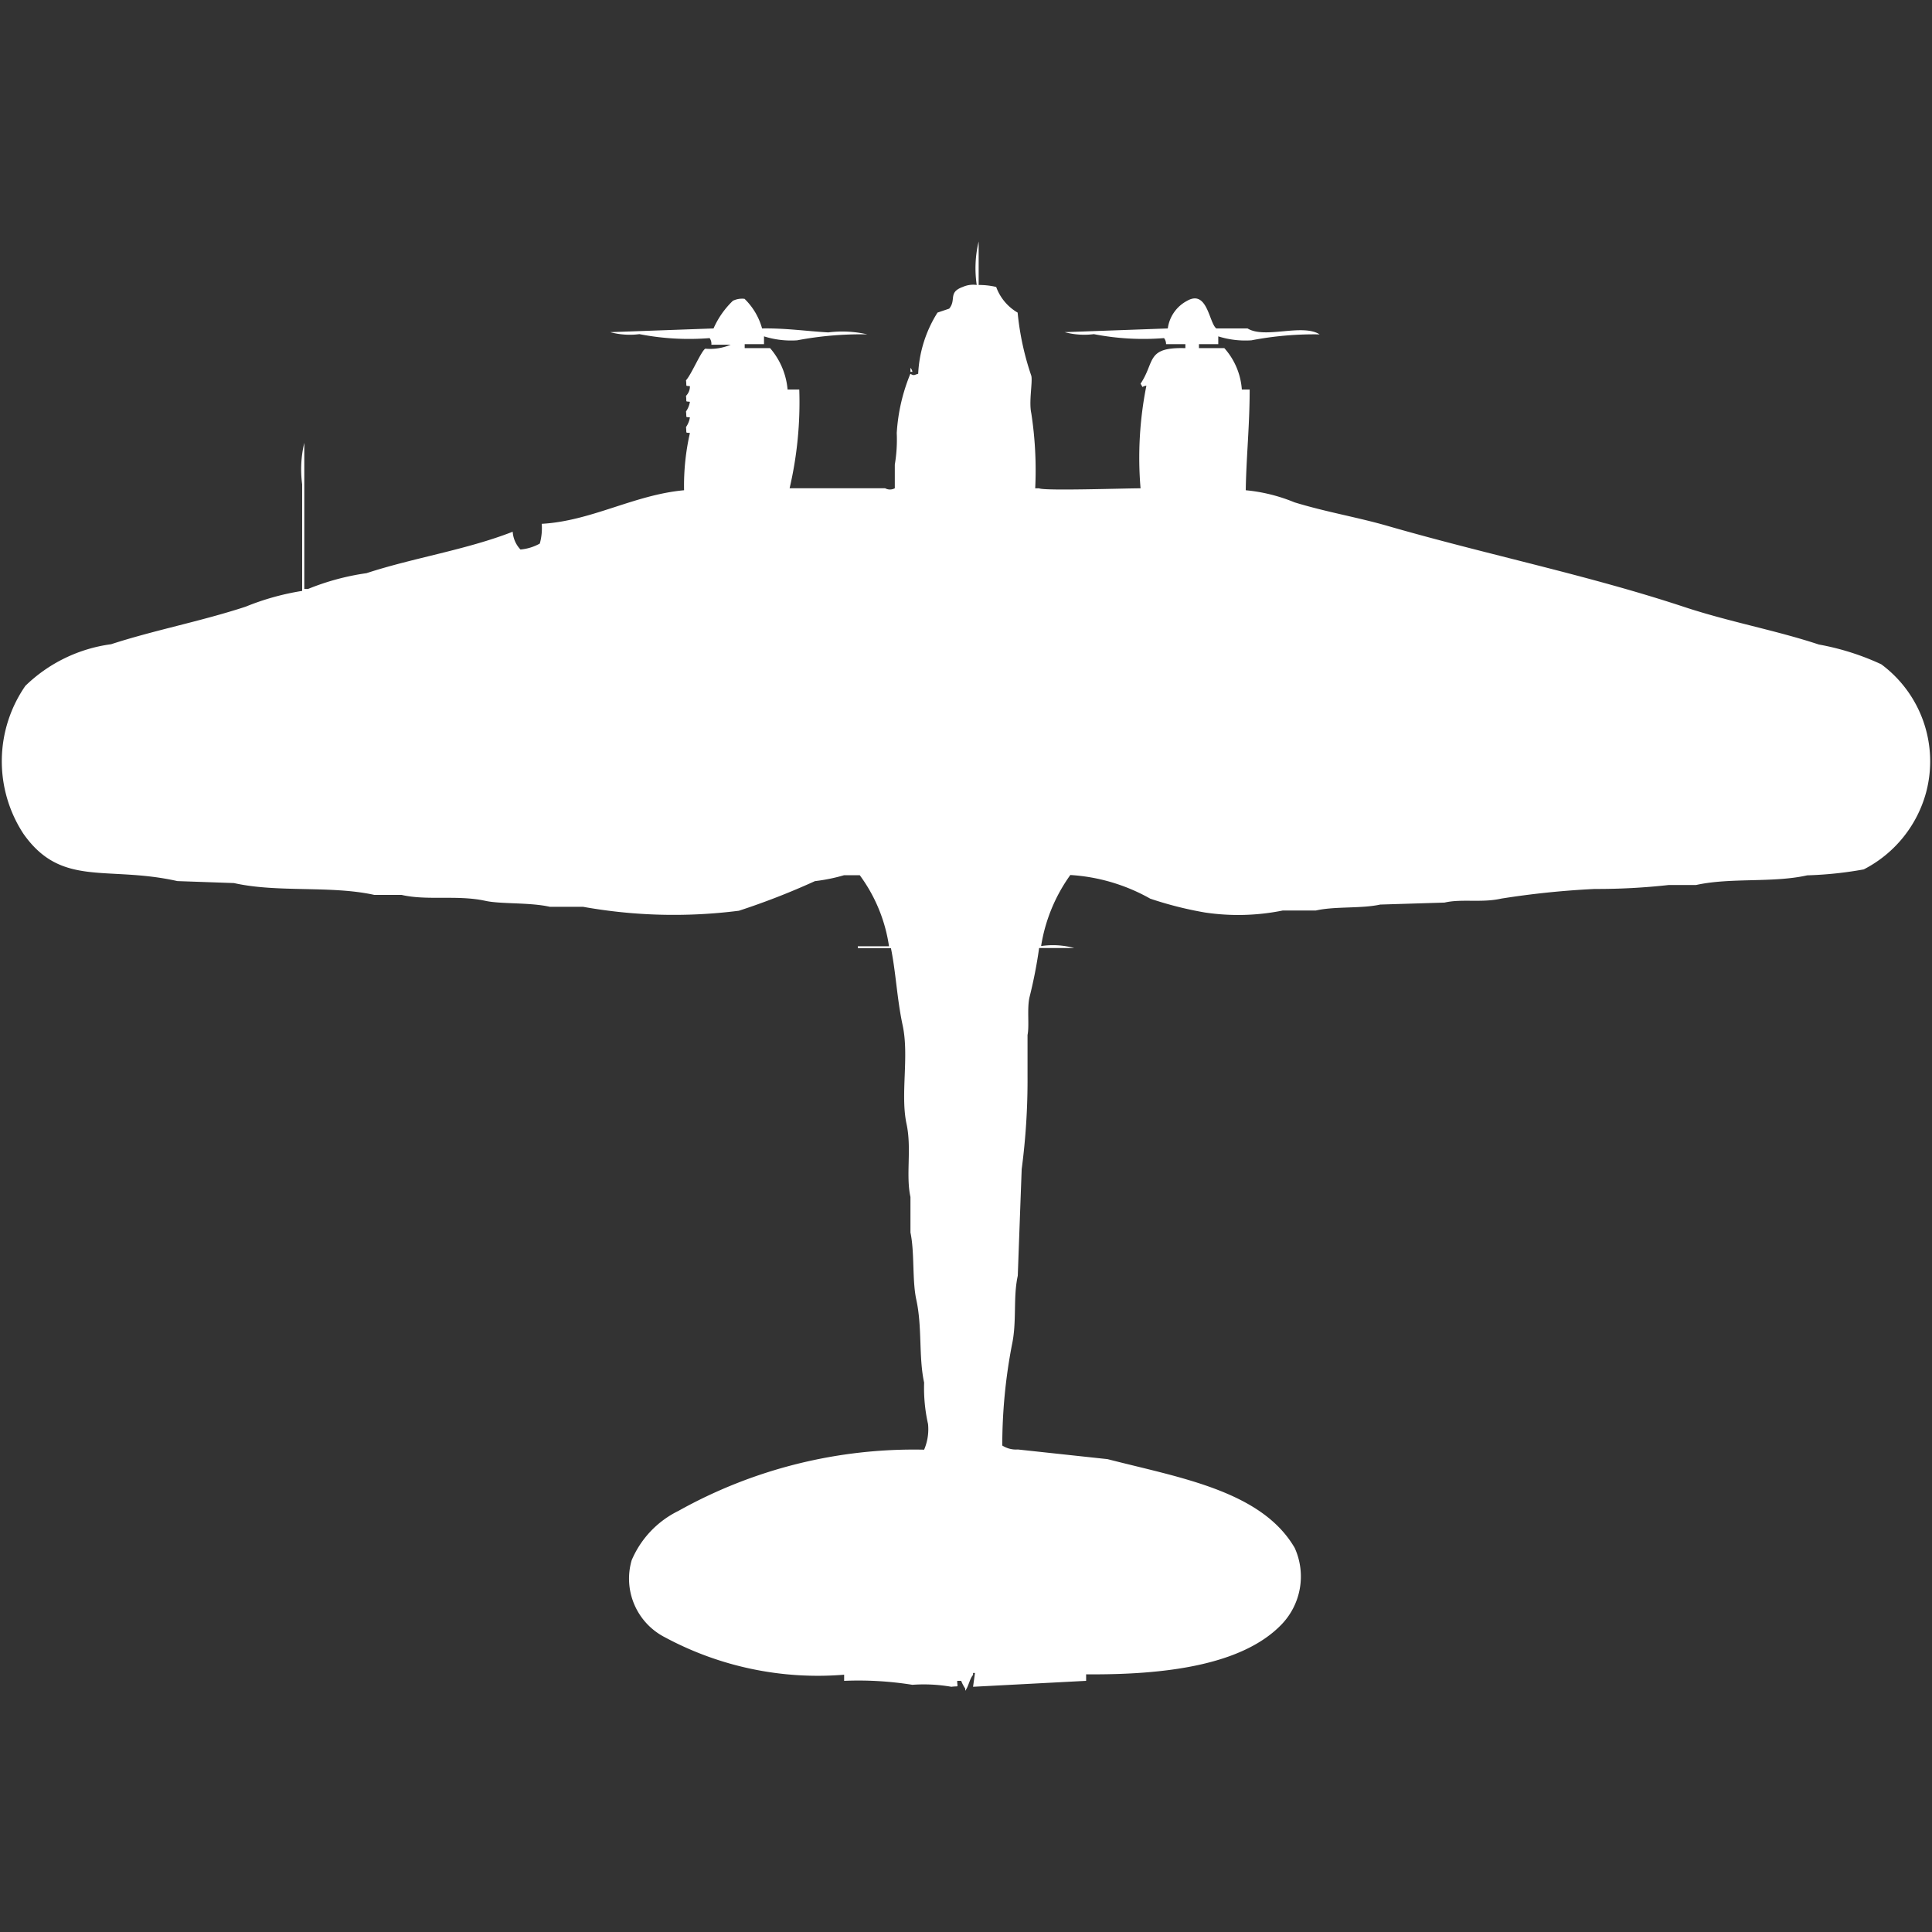 <svg width="40" height="40" viewBox="0 0 40 40" fill="#fff" xmlns="http://www.w3.org/2000/svg"><rect x="0" y="0" width="40" height="40" fill="#333333" stroke="none"/><path id="unit" fill-rule="evenodd" clip-rule="evenodd" d="M20.262,5.9a1.547,1.547,0,0,1,.363.041,1.013,1.013,0,0,0,.444.531,5.736,5.736,0,0,0,.283,1.308c0.031,0.122-.054.534,0,0.777a7.787,7.787,0,0,1,.081,1.553h0.081c0.1,0.056,1.752,0,2.1,0a7.582,7.582,0,0,1,.121-2.125c-0.118.016-.051,0.067-0.121-0.041,0.305-.454.107-0.76,0.928-0.736V7.125h-0.4A0.2,0.2,0,0,0,24.1,7a5.345,5.345,0,0,1-1.453-.082,1.568,1.568,0,0,1-.605-0.041L24.178,6.8a0.76,0.76,0,0,1,.4-0.572c0.421-.24.454,0.462,0.605,0.572h0.646c0.362,0.221,1.13-.107,1.493.123a6.88,6.88,0,0,0-1.413.123,1.863,1.863,0,0,1-.686-0.082V7.125h-0.4V7.207h0.525a1.438,1.438,0,0,1,.363.858h0.162c0,0.75-.071,1.408-0.081,2.085A3.5,3.5,0,0,1,26.8,10.4c0.65,0.2,1.318.311,1.937,0.491,2.084,0.6,4.14,1.016,6.135,1.676,0.935,0.309,1.891.481,2.785,0.777a5.314,5.314,0,0,1,1.292.409,2.5,2.5,0,0,1,.928,2.657A2.538,2.538,0,0,1,38.587,18a7.839,7.839,0,0,1-1.171.123c-0.709.16-1.591,0.042-2.3,0.2H34.551a13.462,13.462,0,0,1-1.534.082,17.86,17.86,0,0,0-1.938.2c-0.4.091-.822,0-1.171,0.082l-1.332.041c-0.394.087-.941,0.033-1.332,0.123H26.559a4.647,4.647,0,0,1-1.614.041,7.571,7.571,0,0,1-1.13-.286,3.845,3.845,0,0,0-1.655-.49,3.443,3.443,0,0,0-.605,1.471,1.669,1.669,0,0,1,.686.041H21.514a9.7,9.7,0,0,1-.2,1.022c-0.053.238,0,.588-0.04,0.777v0.858a14.1,14.1,0,0,1-.121,1.921q-0.041,1.1-.081,2.207c-0.1.449-.016,0.946-0.121,1.431a11.015,11.015,0,0,0-.2,2.084,0.528,0.528,0,0,0,.323.082l1.857,0.2c1.488,0.384,3.188.655,3.875,1.839a1.433,1.433,0,0,1-.283,1.594c-0.814.833-2.4,1.036-4.036,1.022V34.8l-2.341.123,0.04-.286h-0.04v0.041c-0.074.085-.091,0.237-0.162,0.327V34.959A0.8,0.8,0,0,1,19.9,34.8H19.818c0,0.153.049,0.1-.121,0.123a3.328,3.328,0,0,0-.807-0.041,7.079,7.079,0,0,0-1.413-.082V34.673a6.68,6.68,0,0,1-3.713-.776,1.363,1.363,0,0,1-.686-1.594,2.013,2.013,0,0,1,.969-1.022,9.994,9.994,0,0,1,5.086-1.267,1.078,1.078,0,0,0,.081-0.531,3.4,3.4,0,0,1-.081-0.858c-0.116-.535-0.036-1.138-0.162-1.717-0.088-.405-0.033-0.976-0.121-1.39V24.782c-0.1-.455.029-1-0.081-1.512-0.132-.615.058-1.4-0.081-2.044-0.117-.544-0.14-1.1-0.242-1.594H17.76V19.591h0.646A3.277,3.277,0,0,0,17.8,18.12H17.477a3.667,3.667,0,0,1-.605.123,15.063,15.063,0,0,1-1.574.613,10.652,10.652,0,0,1-3.229-.082H11.382c-0.415-.094-1.014-0.053-1.332-0.123-0.583-.127-1.2,0-1.736-0.123H7.75c-0.907-.2-2-0.041-2.906-0.245l-1.171-.041c-1.462-.328-2.4.142-3.189-0.981A2.742,2.742,0,0,1,.525,14.2,3.145,3.145,0,0,1,2.3,13.338c0.9-.293,1.85-0.471,2.785-0.777a5.31,5.31,0,0,1,1.171-.327V10.027A2.346,2.346,0,0,1,6.3,9.169v3.025H6.377a5.114,5.114,0,0,1,1.211-.327c0.964-.317,2.064-0.482,3.027-0.858a0.589,0.589,0,0,0,.161.368,1,1,0,0,0,.4-0.123,1.187,1.187,0,0,0,.04-0.409c1.027-.057,1.91-0.6,2.947-0.695a4.92,4.92,0,0,1,.121-1.185c-0.1-.016-0.064.024-0.081-0.123a0.482,0.482,0,0,0,.081-0.2c-0.1-.016-0.064.024-0.081-0.123a0.482,0.482,0,0,0,.081-0.2c-0.1-.016-0.064.024-0.081-0.123a0.278,0.278,0,0,0,.081-0.2c-0.1-.016-0.064.024-0.081-0.123,0.106-.109.317-0.611,0.4-0.654a1.09,1.09,0,0,0,.525-0.082h-0.4A0.2,0.2,0,0,0,14.692,7a5.344,5.344,0,0,1-1.453-.082,1.568,1.568,0,0,1-.606-0.041L14.773,6.8a1.8,1.8,0,0,1,.4-0.572,0.432,0.432,0,0,1,.242-0.041,1.361,1.361,0,0,1,.363.613c0.492-.008.935,0.058,1.372,0.082a2.3,2.3,0,0,1,.807.041,7.052,7.052,0,0,0-1.453.123,1.862,1.862,0,0,1-.686-0.082V7.125h-0.4V7.207h0.525a1.508,1.508,0,0,1,.363.858h0.242a7.833,7.833,0,0,1-.2,2.044h1.978a0.208,0.208,0,0,0,.2,0V9.619a3.093,3.093,0,0,0,.04-0.654,3.82,3.82,0,0,1,.282-1.226c0.08,0.046.073,0.024,0.162,0a2.6,2.6,0,0,1,.4-1.267l0.242-.082c0.154-.185-0.03-0.337.283-0.45A0.528,0.528,0,0,1,20.222,5.9a2.364,2.364,0,0,1,.04-0.9V5.9ZM18.85,7.616a0.148,0.148,0,0,1,.04.082H18.85V7.616Z"/></svg>